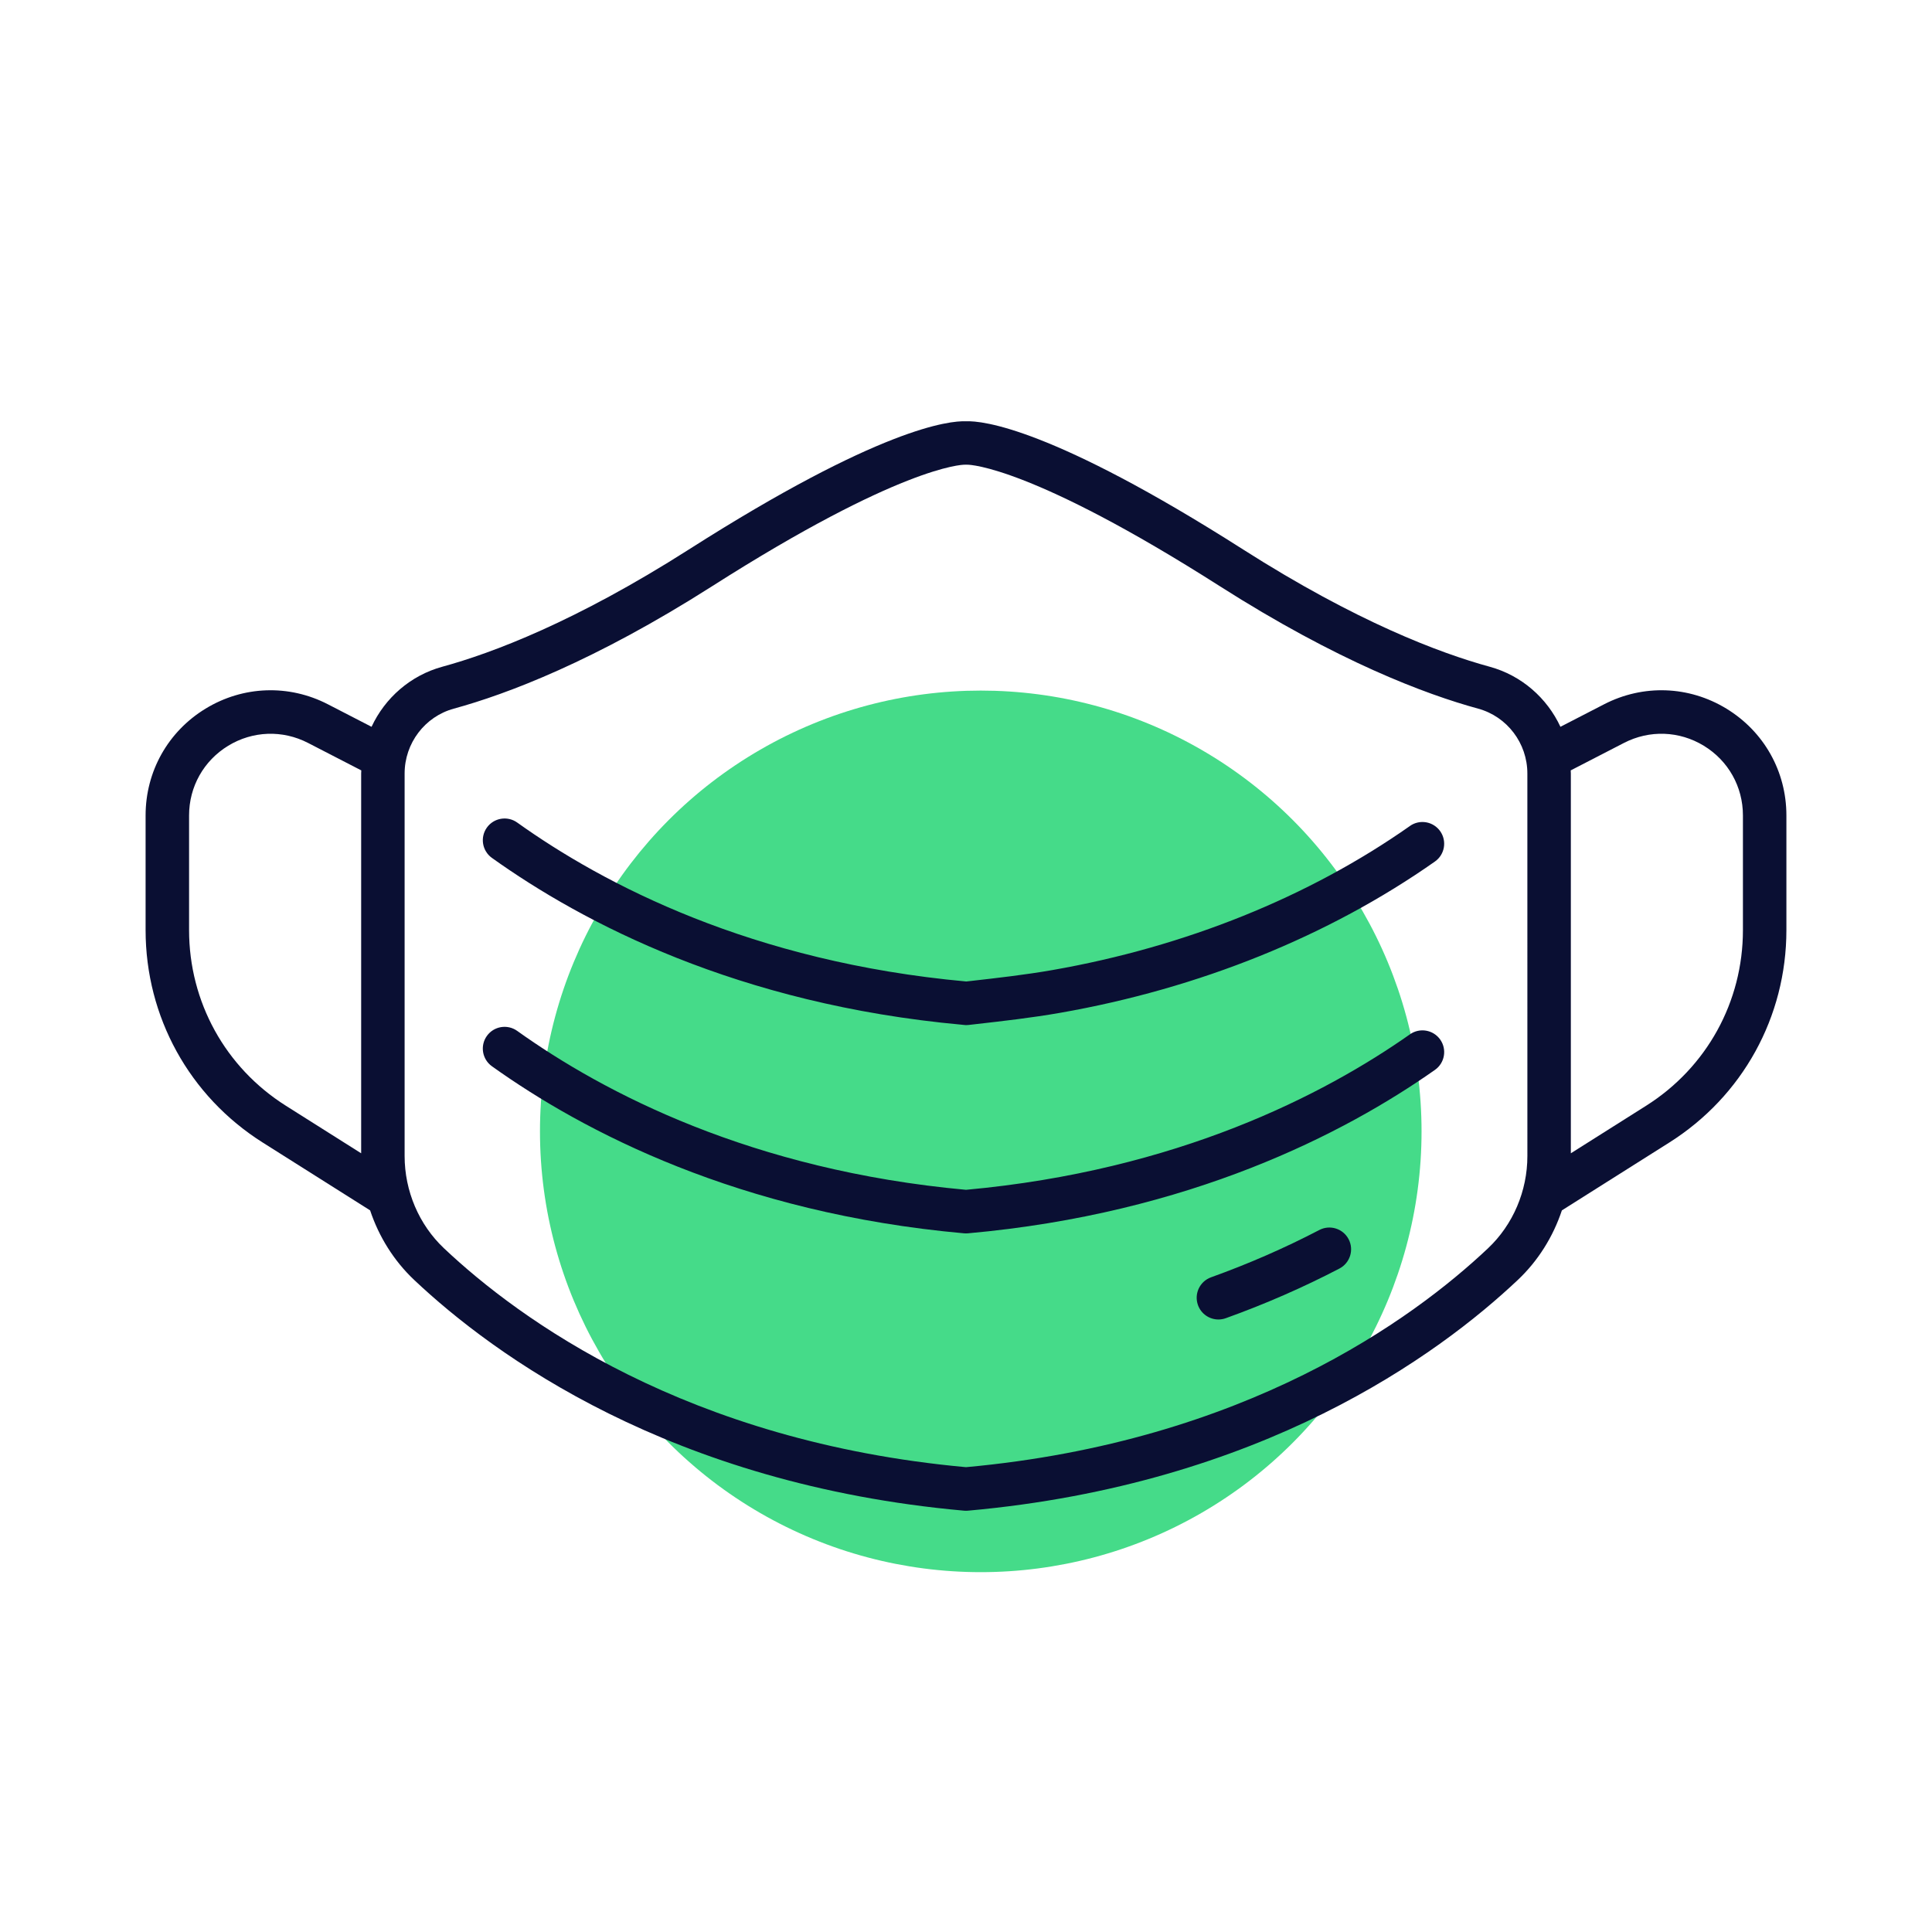 <svg id="Layer_1" enable-background="new 0 0 200 200" viewBox="0 0 200 200" xmlns="http://www.w3.org/2000/svg"><circle cx="101.528" cy="117.119" fill="#45db89" r="45.63"/><g fill="#0a0f33"><path d="m145.959 107.072c-8.887 6.248-24.068 14.1-45.959 16.097-22.195-2.024-37.512-10.056-46.46-16.451-1.01-.723-2.417-.489-3.139.522-.723 1.011-.489 2.416.522 3.139 9.429 6.739 25.562 15.21 48.876 17.294.065.006.13.008.194.008.001 0 .003 0.0.004 0.0.001 0 .002-0.0.002-0s.002 0.0.002 0c.001 0 .003-0.0.004-0.0.064-0.0.129-.003.194-.008 22.993-2.056 38.982-10.335 48.347-16.919 1.017-.715 1.261-2.118.547-3.135-.716-1.016-2.119-1.261-3.135-.547z"/><path d="m136.573 127.33c-3.559 1.856-7.328 3.503-11.203 4.895-1.169.42-1.777 1.709-1.357 2.878.33.918 1.195 1.49 2.118 1.49.252 0 .509-.043.761-.133 4.066-1.46 8.023-3.19 11.763-5.14 1.102-.575 1.529-1.934.955-3.036-.574-1.102-1.933-1.53-3.036-.955z"/><path d="m145.959 85.504c-10.451 7.348-23.246 12.505-36.999 14.914-2.804.491-5.708.82-8.517 1.138l-.413.047c-22.211-2.02-37.538-10.056-46.489-16.454-1.01-.722-2.417-.488-3.139.522-.723 1.011-.489 2.416.522 3.139 9.398 6.717 25.461 15.151 48.651 17.269.032.006.067.006.099.011.042.004.082.01.125.013.013.001.025.001.037.002.054.004.106.015.161.015.085 0 .171-.004.257-.015l.694-.079c2.876-.326 5.848-.663 8.786-1.177 14.401-2.522 27.822-7.939 38.811-15.665 1.017-.715 1.261-2.118.547-3.135-.716-1.017-2.119-1.261-3.135-.547z"/><path d="m178.72 73.359c-3.888-2.369-8.623-2.537-12.668-.45l-4.516 2.329c-1.389-2.983-4.022-5.316-7.33-6.22-5.173-1.414-13.8-4.666-25.516-12.134-19.788-12.612-26.969-13.34-28.692-13.274-1.727-.065-8.911.668-28.689 13.274-11.716 7.468-20.342 10.72-25.516 12.134-3.307.904-5.941 3.236-7.33 6.22l-4.516-2.329c-4.045-2.087-8.781-1.919-12.668.45-3.887 2.369-6.207 6.5-6.207 11.052v11.874c0 8.975 4.53 17.193 12.118 21.986l11.124 7.026c.909 2.725 2.457 5.215 4.557 7.198 8.215 7.756 26.536 21.173 56.928 23.89.065.006.13.008.194.008.001 0 .003 0.0.004 0.0.001 0 .002-0.0.002-0s.002 0.0.002 0c.001 0 .003-0.0.004-0.0.064-0.0.129-.003.194-.008 30.393-2.717 48.713-16.134 56.929-23.89 2.1-1.983 3.648-4.472 4.557-7.197l11.124-7.026c7.587-4.793 12.118-13.011 12.118-21.986v-11.874c0-4.552-2.321-8.684-6.207-11.052zm-159.147 22.926v-11.874c0-2.969 1.514-5.665 4.049-7.21 2.535-1.545 5.625-1.655 8.264-.294l5.514 2.844c-.003.107-.013.212-.013.319v39.318l-7.793-4.922c-6.275-3.963-10.021-10.76-10.021-18.181zm138.541 23.384c0 3.626-1.485 7.108-4.074 9.553-7.774 7.339-25.121 20.023-54.04 22.659-28.919-2.637-46.266-15.32-54.039-22.659-2.59-2.445-4.075-5.927-4.075-9.553v-39.599c0-3.132 2.095-5.892 5.093-6.711 5.474-1.496 14.558-4.909 26.749-12.68 19.385-12.355 25.805-12.569 26.105-12.572.056.004.109-.004.165-.004.056-0.0.111.008.167.004.3.002 6.721.217 26.105 12.572 12.191 7.771 21.275 11.184 26.748 12.68 2.999.819 5.094 3.58 5.094 6.711zm22.313-23.384c0 7.421-3.746 14.218-10.021 18.181l-7.793 4.922v-39.318c0-.107-.01-.212-.013-.319l5.514-2.844c2.639-1.361 5.729-1.252 8.264.294 2.536 1.545 4.049 4.24 4.049 7.21z"/></g></svg>